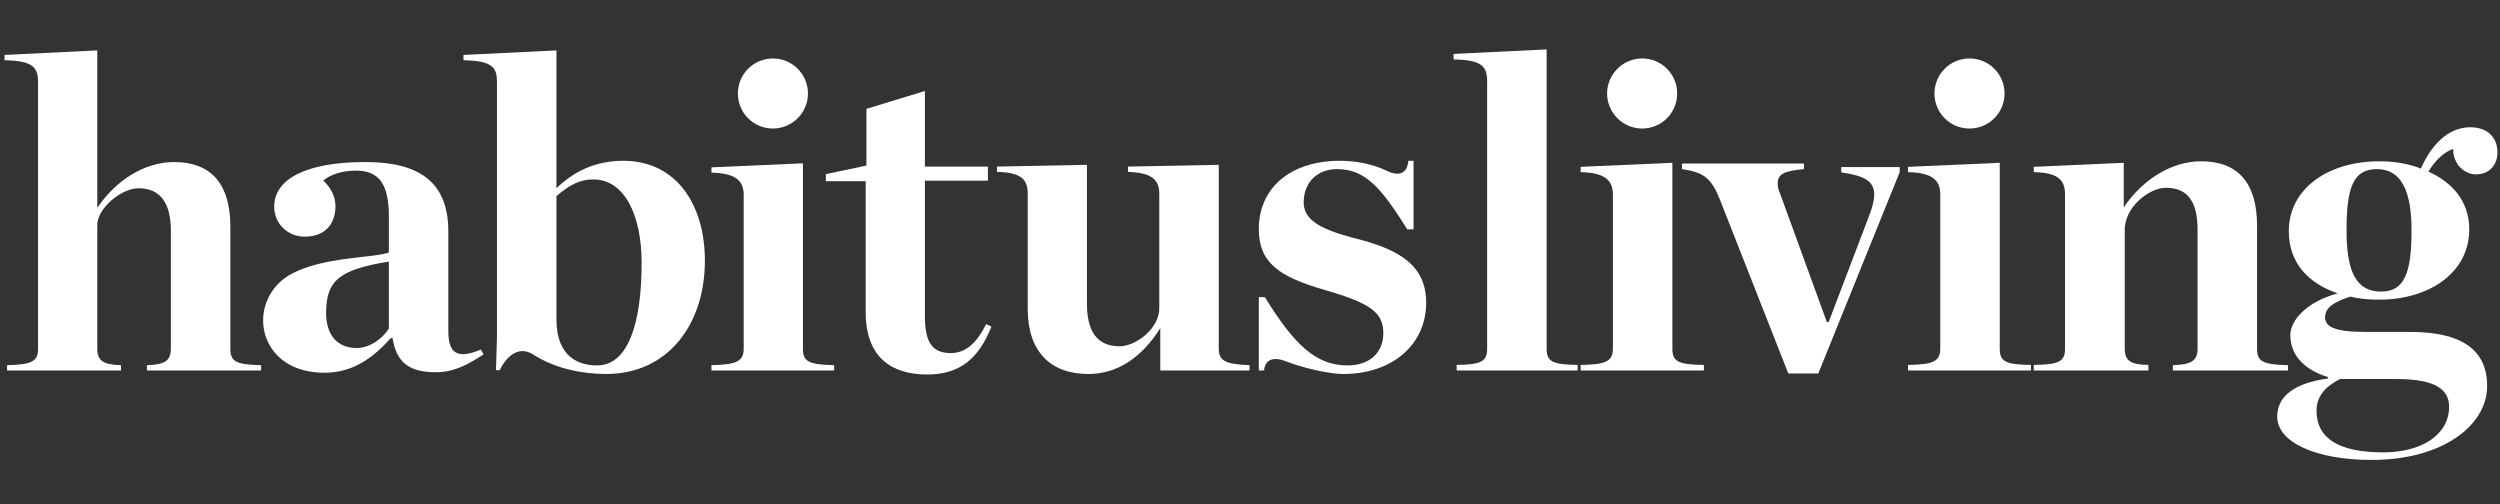 <svg version="1.2" xmlns="http://www.w3.org/2000/svg" viewBox="0 0 992 200" width="992" height="200">
	<rect x="0" y="0" width="992" height="200" fill="#333333" stroke="none"/>
	<title>HL_23_V1-svg</title>
	<style>
		.s0 { fill: #ffffff } 
	</style>
	<path id="Layer" fill-rule="evenodd" class="s0" d="m190.8 138.7l1.1 1.9c-6.6 4.3-11.9 7.1-19 7.1-11.1 0-15.7-4.4-17.1-13.5h-0.8c-6.5 7.3-14.6 13.7-26.2 13.7-16.8 0-24.4-10.7-24.4-20.7 0-7.1 3.7-14.4 11.2-18.5 12.7-6.9 32.9-6.3 38.7-8.5v-14.3c0-12.6-3.7-18.2-13.1-18.2-5.1 0-9.9 1.4-12.9 3.9 3 3 4.8 6.3 4.8 10.2 0 7.3-4.3 12.1-12.2 12.1-6.9 0-12.1-5.3-12.1-11.9 0-10.6 11.9-17.7 36.2-17.7 21.6 0 32.9 8.1 32.9 27.6v39.5c0 8.7 3.4 11.3 12.9 7.3zm-36.5-34.9c-20.1 3.2-24.9 7.8-24.9 20.5 0 8.3 4.2 13.8 12.2 13.8 4.9 0 10.1-3.5 12.7-7.8z"/>
	<path id="Layer" class="s0" d="m91.4 138.3v-48.5c0-16.6-7.5-25.5-22.3-25.5-11.5 0-22.9 6.9-30.5 18.2v-62.5l-36.8 1.8v2.1c11.5 0.2 13.3 3 13.3 8.7v105.7c0 5-2.3 6.4-12.3 6.6v2.1h45.2v-2.1c-6.9-0.2-9.4-1.6-9.4-6.6v-49c0-6.8 9.7-14.6 16.3-14.6 9 0 12.9 6.2 12.9 16.9v46.7c0 5-2.6 6.4-9.5 6.6v2.1h45.3v-2.1c-10.3-0.2-12.2-1.6-12.2-6.6z"/>
	<path id="Layer" class="s0" d="m483.6 138.1v-72.7l-36 0.7v2.1c9.8 0.3 12.4 3.4 12.4 8.7v44.9c0.4 8.4-9.3 15.6-15.7 15.6-9.1 0-13-6-13-17v-55l-35.7 0.7v2.1c10.1 0.2 12.2 3.4 12.2 8.7v45.6c0 17.2 9.2 25.9 24.1 25.9 11.3 0 21.1-6.4 28.5-18.2v16.8h35.4v-2.1c-9.9-0.4-12.2-1.8-12.2-6.8z"/>
	<path id="Layer" class="s0" d="m537 94.4c-12-3.2-19.7-6.7-19.7-14 0-8.1 5.4-13.3 13.3-13.3 11.2 0 17.6 7.6 27.8 23.9h2.5v-27.2h-2.1c0 0 0 8.3-8.9 3.8-5-2.3-11.2-3.8-18.2-3.8-19.7 0-32.2 10.8-32.2 27.1 0 13.2 7.8 18.9 26.3 24.2 18.3 5.3 23.1 9 23.1 17.2 0 7.2-5 12.7-14.2 12.7-12.6 0-21.2-8.3-32.8-27.1h-2.4v29.1h2.1c0 0 0-6.9 8.5-3.7 6.4 2.6 17.3 5.1 22.8 5.1 20.2 0 33-12.2 33-28.2 0-14.6-10-21.2-28.9-25.8z"/>
	<path id="Layer" fill-rule="evenodd" class="s0" d="m279.7 103.4c0 25.7-15 45-39.1 45-9.4 0-20.4-2.1-29.1-7.8-8.4-5-13.2 6.3-13.2 6.3h-1.5l0.4-13.4v-100.9c0-5.7-1.6-8.5-13.3-8.7v-2.1l36.9-1.8v54.7c6.9-6.7 15.5-10.9 26.5-10.9 21.3 0 32.4 17.7 32.4 39.6zm-25.1 0.9c0-19.1-6.9-33.1-19.1-33.1-5.7 0-9.6 2.3-14.7 6.6v49c0 15.4 9.5 18.2 16.1 18.2 12.4 0 17.7-16.8 17.7-40.7z"/>
	<path id="Layer" class="s0" d="m377.3 140.1c-7.6 0-10.3-4.5-10.3-14.7v-53.7h25v-5.6h-25v-30l-23.2 7.1v22.5l-16.1 3.4v2.8h15.8v51.9c0 17.9 10.1 24.8 24.4 24.8 12.9 0 20.4-6.2 25.5-19l-2.1-1c-3.9 7.9-8.4 11.5-14 11.5z"/>
	<path id="Layer" class="s0" d="m318.6 138.3v-73.5l-36.3 1.6v2.1c10.1 0.2 12.8 3.6 12.8 8.9v60.9c0 5-2.7 6.4-12.8 6.6v2.1h48.7v-2.1c-10.4-0.2-12.4-1.6-12.4-6.6z"/>
	<path id="Layer" class="s0" d="m306.7 51c-7.7 0-13.9-6.2-13.9-13.9 0-7.7 6.2-13.9 13.9-13.9 7.6 0 13.9 6.2 13.9 13.9 0 7.7-6.3 13.9-13.9 13.9z"/>
	<path id="Layer" class="s0" d="m651.6 51c-7.6 0-13.9-6.2-13.9-13.9 0-7.7 6.3-13.9 13.9-13.9 7.7 0 13.9 6.2 13.9 13.9 0 7.7-6.2 13.9-13.9 13.9z"/>
	<path id="Layer" class="s0" d="m781.5 51c-7.7 0-13.9-6.2-13.9-13.9 0-7.7 6.2-13.9 13.9-13.9 7.7 0 13.9 6.2 13.9 13.9 0 7.7-6.2 13.9-13.9 13.9z"/>
	<path id="Layer" class="s0" d="m613.7 138.3v-118.7l-36.9 1.8v2.2c11.5 0.1 13.3 3 13.3 8.7v106c0 5-2.1 6.4-12.1 6.5v2.2h48v-2.2c-10.3-0.1-12.3-1.5-12.3-6.5z"/>
	<path id="Layer" class="s0" d="m663.6 138.3v-73.7l-36.4 1.6v2.1c10.1 0.2 12.8 3.6 12.8 8.9v61.1c0 5-2.7 6.4-12.8 6.5v2.2h48.9v-2.2c-10.5-0.1-12.5-1.5-12.5-6.5z"/>
	<path id="Layer" class="s0" d="m793.5 138.3v-73.7l-36.4 1.6v2.1c10.1 0.2 12.8 3.6 12.8 8.9v61.1c0 5-2.7 6.4-12.8 6.5v2.2h48.8v-2.2c-10.4-0.1-12.4-1.5-12.4-6.5z"/>
	<path id="Layer" class="s0" d="m862.2 144.9v2.1h45.7v-2.1c-10.3-0.2-12.3-1.6-12.3-6.6v-48.7c0-16.7-7.3-25.6-22.2-25.6-11.5 0-23.1 7-30.7 18.3v-17.7l-35.7 1.6v2.1c10.3 0.2 12.4 3.6 12.4 8.9v61.1c0 5-2.1 6.4-12.4 6.5v2.2h45.5v-2.2c-6.9-0.1-9.4-1.5-9.4-6.5v-46.5c-0.4-9.5 9.7-17.3 16.3-17.3 9.1 0 12.6 6.1 12.6 16.7v47.1c0 5-2.7 6.4-9.8 6.6z"/>
	<path id="Layer" fill-rule="evenodd" class="s0" d="m991 60.5c0 4.6-3 8.7-8.5 8.7-4.5 0-9.1-3.9-9.1-10.1-3.7 1.2-7.4 4.9-9.8 9 9.6 4.3 16.2 11.9 16.2 22.9 0 17.3-16 27.9-35.7 27.9-4.1 0-7.8-0.3-11.5-1.2-7.1 2.3-10 4.6-10 8.3 0 3.6 3.8 5.7 15.8 5.7h17.8c20.2 0 30.7 6.8 30.7 21.5 0 15.4-17.4 29.3-45.8 29.3-22 0-37.5-6.9-37.5-17.2 0-7.7 6.2-13.2 20.1-15.1v-0.6c-10.8-3.3-14.9-9.9-14.9-16.6 0-5.9 6.4-13.2 18.8-16.6-11.5-3.9-19.4-11.9-19.4-24.7 0-17 15.8-27.7 35.9-27.7 5.7 0 11.6 0.9 16.5 2.9 3.9-8.9 10.5-16.4 19.6-16.4 7.1 0 10.8 4.3 10.8 10zm-71.8 102.5c0 10.8 8.6 16.5 26.5 16.5 15.1 0 26.1-6.9 26.1-18.1 0-6.6-5-11-20.8-11h-22.5c-6.2 3.2-9.3 7.1-9.3 12.6zm37.7-71.6c0-15.3-3.9-24.3-13.7-24.3-9.4 0-12.1 7.2-12.1 24.3 0 16.9 4.1 24.3 13.7 24.3 9.3 0 12.1-7.4 12.1-24.3z"/>
	<path id="Layer" class="s0" d="m730.6 68.4c9.1 1.3 13.1 3.4 13.1 8.9 0 2-0.7 5-2.1 8.5l-16 42h-0.7l-18.6-51.1c-0.8-1.6-0.9-2.9-0.9-4 0-3.7 2.8-4.9 10.4-5.6v-2.2h-48.4v2.2c8.3 1.2 11.5 3.3 14.9 11.7l27.3 69.4h11.9l32.3-79.9v-2h-23.2z"/>
</svg>